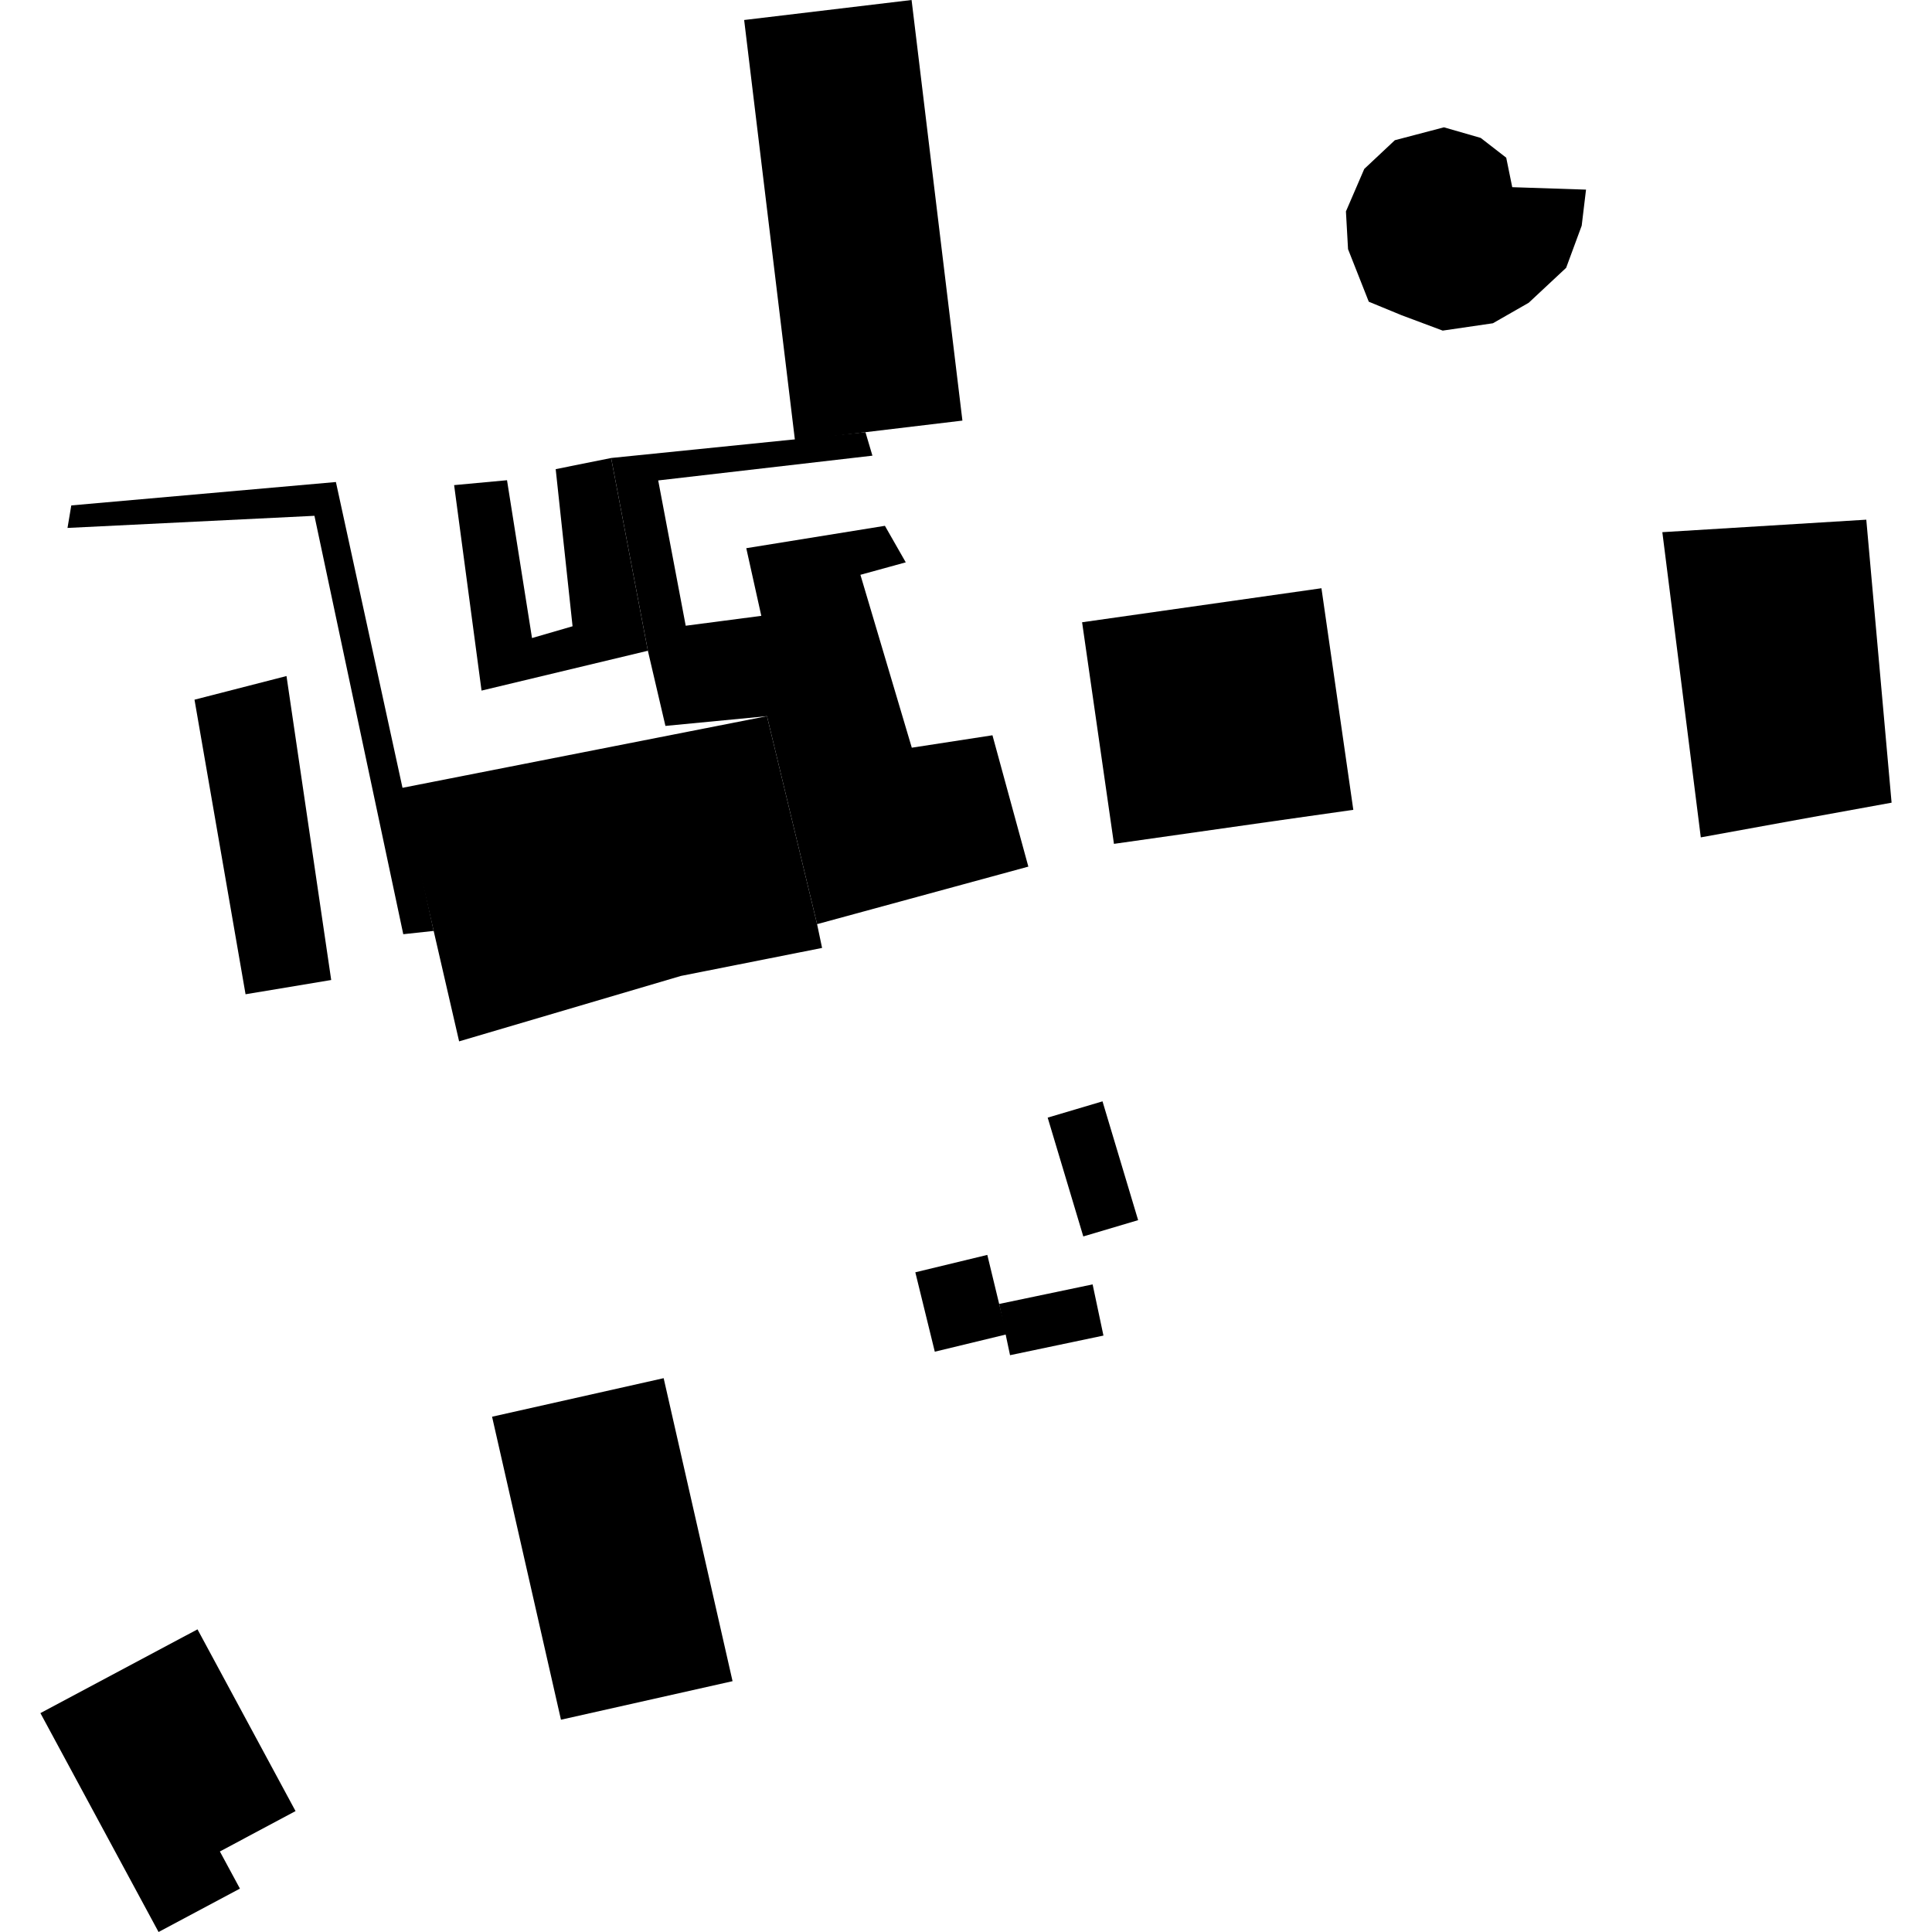 <?xml version="1.0" encoding="utf-8" standalone="no"?>
<!DOCTYPE svg PUBLIC "-//W3C//DTD SVG 1.1//EN"
  "http://www.w3.org/Graphics/SVG/1.1/DTD/svg11.dtd">
<!-- Created with matplotlib (https://matplotlib.org/) -->
<svg height="288pt" version="1.1" viewBox="0 0 288 288" width="288pt" xmlns="http://www.w3.org/2000/svg" xmlns:xlink="http://www.w3.org/1999/xlink">
 <defs>
  <style type="text/css">
*{stroke-linecap:butt;stroke-linejoin:round;}
  </style>
 </defs>
 <g id="figure_1">
  <g id="patch_1">
   <path d="M 0 288 
L 288 288 
L 288 0 
L 0 0 
z
" style="fill:none;opacity:0;"/>
  </g>
  <g id="axes_1">
   <g id="PatchCollection_1">
    <path clip-path="url(#p416440c1b9)" d="M 110.93 2.982 
L 118.508 65.679 
L 129.012 64.426 
L 143.466 62.697 
L 138.981 25.61 
L 136.732 6.97 
L 135.888 -0 
L 110.93 2.982 
"/>
    <path clip-path="url(#p416440c1b9)" d="M 233.462 39.924 
L 235.781 33.641 
L 236.426 28.267 
L 225.427 27.903 
L 224.53 23.506 
L 220.725 20.558 
L 215.245 18.978 
L 207.926 20.903 
L 203.369 25.181 
L 200.636 31.516 
L 200.95 37.143 
L 204.041 44.975 
L 208.932 46.991 
L 215.062 49.283 
L 222.542 48.189 
L 227.881 45.135 
L 233.462 39.924 
"/>
    <path clip-path="url(#p416440c1b9)" d="M 247.802 79.33 
L 253.535 124.826 
L 281.976 119.654 
L 278.205 77.468 
L 247.802 79.33 
"/>
    <path clip-path="url(#p416440c1b9)" d="M 6.024 255.372 
L 23.636 288 
L 35.765 281.531 
L 32.776 275.996 
L 44.057 269.978 
L 29.441 242.884 
L 6.024 255.372 
"/>
    <path clip-path="url(#p416440c1b9)" d="M 161.306 92.76 
L 166.055 125.793 
L 201.736 120.72 
L 196.986 87.688 
L 161.306 92.76 
"/>
    <path clip-path="url(#p416440c1b9)" d="M 136.446 189.66 
L 139.349 201.496 
L 150.073 198.902 
L 148.945 194.378 
L 147.177 187.066 
L 136.446 189.66 
"/>
    <path clip-path="url(#p416440c1b9)" d="M 148.945 194.378 
L 150.565 202.016 
L 164.489 199.092 
L 162.875 191.462 
L 148.945 194.378 
"/>
    <path clip-path="url(#p416440c1b9)" d="M 156.175 166.603 
L 161.485 184.314 
L 169.659 181.886 
L 164.349 164.176 
L 156.175 166.603 
"/>
    <path clip-path="url(#p416440c1b9)" d="M 73.352 211.188 
L 83.622 256.356 
L 109.201 250.61 
L 98.93 205.442 
L 73.352 211.188 
"/>
    <path clip-path="url(#p416440c1b9)" d="M 59.74 117.488 
L 64.646 138.771 
L 68.439 155.234 
L 101.507 145.48 
L 122.546 141.307 
L 121.802 137.762 
L 114.333 106.757 
L 59.74 117.488 
"/>
    <path clip-path="url(#p416440c1b9)" d="M 67.695 72.316 
L 71.783 102.946 
L 96.577 97.006 
L 91.1 68.272 
L 82.836 69.935 
L 85.351 93.357 
L 79.306 95.113 
L 75.58 71.586 
L 67.695 72.316 
"/>
    <path clip-path="url(#p416440c1b9)" d="M 96.577 97.006 
L 91.1 68.272 
L 129.012 64.426 
L 130.051 67.926 
L 98.118 71.618 
L 102.218 93.277 
L 113.486 91.803 
L 111.246 81.718 
L 131.912 78.382 
L 135.02 83.827 
L 128.261 85.686 
L 135.92 111.458 
L 147.944 109.606 
L 153.294 129.185 
L 121.802 137.762 
L 114.333 106.757 
L 99.194 108.211 
L 96.577 97.006 
"/>
    <path clip-path="url(#p416440c1b9)" d="M 10.627 75.341 
L 10.063 78.698 
L 46.873 76.89 
L 60.115 139.261 
L 64.646 138.771 
L 50.073 71.854 
L 10.627 75.341 
"/>
    <path clip-path="url(#p416440c1b9)" d="M 28.994 104.301 
L 36.605 148.213 
L 49.372 146.088 
L 42.708 100.777 
L 28.994 104.301 
"/>
   </g>
  </g>
 </g>
 <defs>
  <clipPath id="p416440c1b9">
   <rect height="288" width="275.953" x="6.024" y="0"/>
  </clipPath>
 </defs>
</svg>
